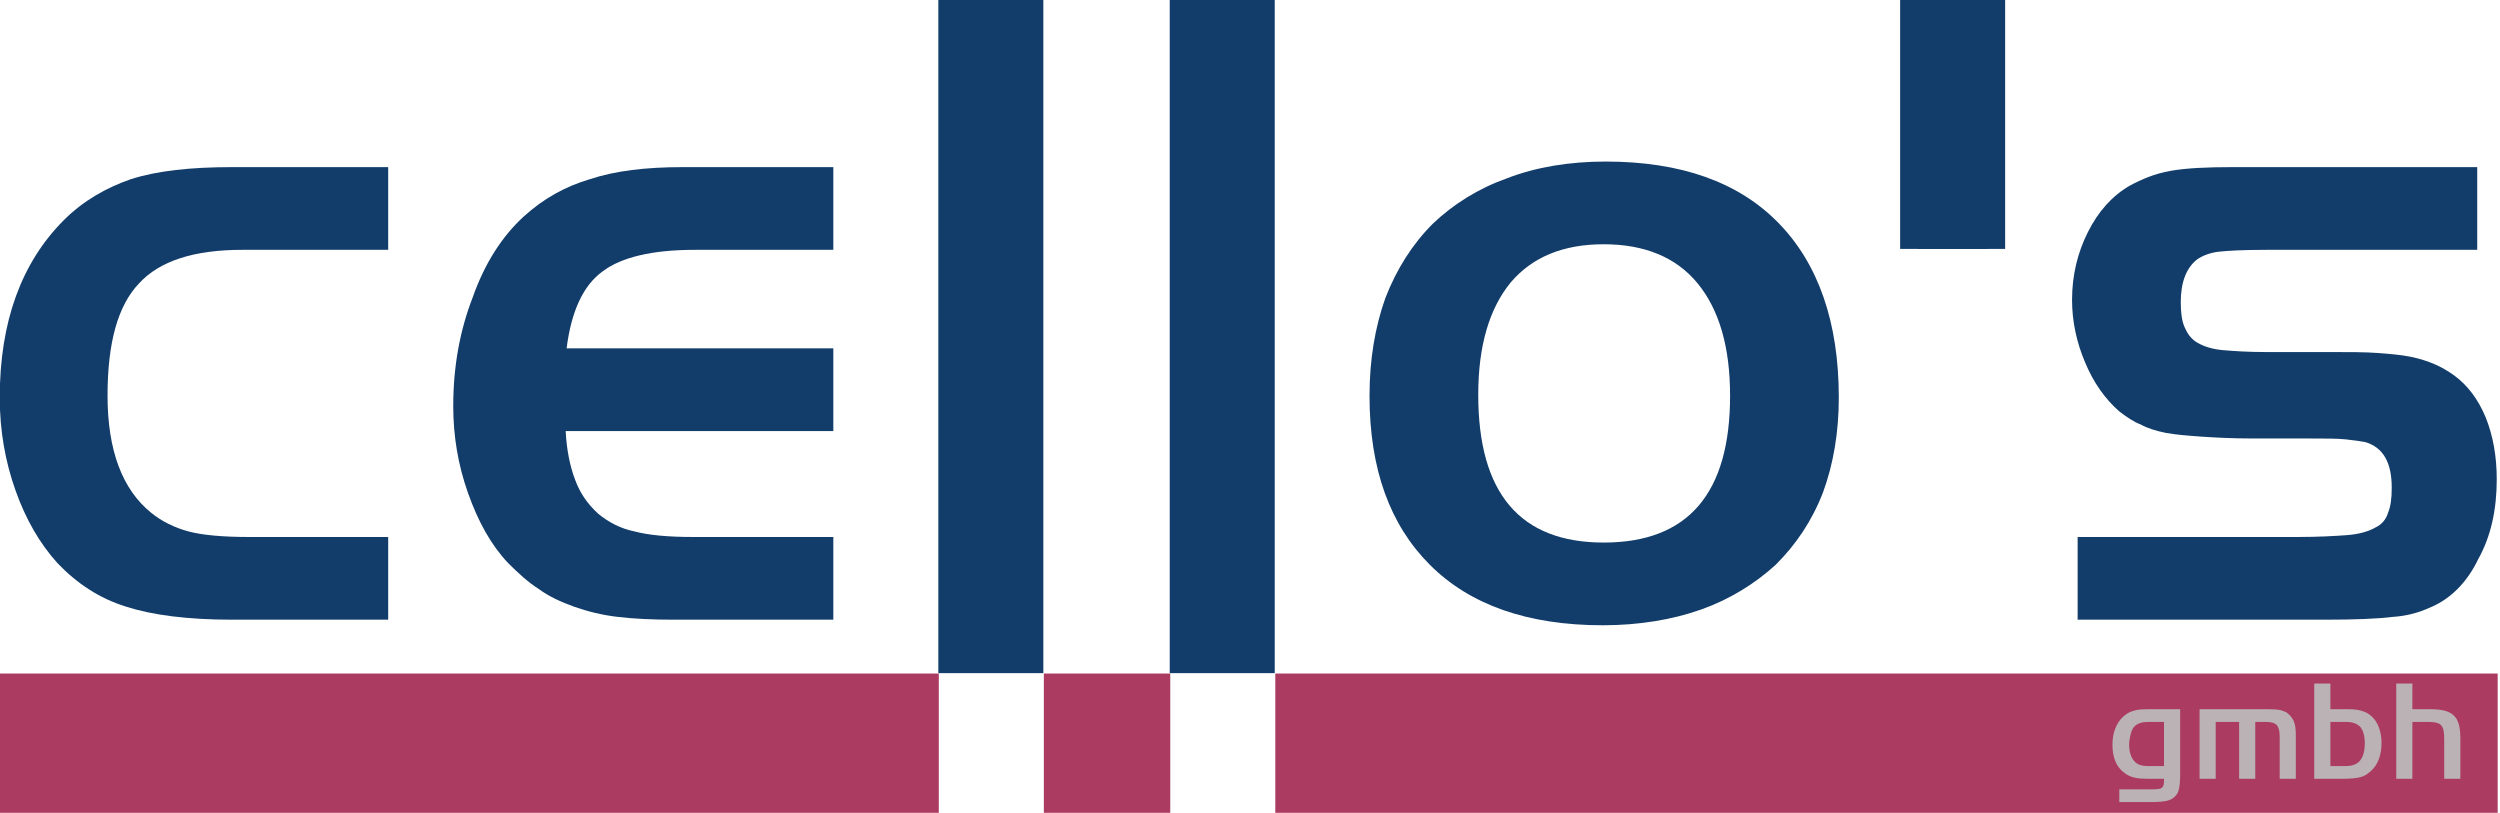 <?xml version="1.0" encoding="UTF-8" standalone="no"?>
<!DOCTYPE svg PUBLIC "-//W3C//DTD SVG 1.1//EN" "http://www.w3.org/Graphics/SVG/1.1/DTD/svg11.dtd">
<svg width="100%" height="100%" viewBox="0 0 836 272" version="1.1" xmlns="http://www.w3.org/2000/svg" xmlns:xlink="http://www.w3.org/1999/xlink" xml:space="preserve" xmlns:serif="http://www.serif.com/" style="fill-rule:evenodd;clip-rule:evenodd;stroke-linejoin:round;stroke-miterlimit:2;">
    <g transform="matrix(1,0,0,1,-233.191,-233.808)">
        <g id="Logo-3-farbig" serif:id="Logo 3-farbig" transform="matrix(0.737,0,0,0.737,-226.307,-34.035)">
            <g>
                <g transform="matrix(1.357,0,0,1.357,307.009,46.171)">
                    <path d="M547.11,458.995L547.11,505.565L233.191,505.565L233.191,458.995L547.11,458.995ZM624.501,458.995L624.501,505.565L582.231,505.565L582.231,458.995L624.501,458.995ZM1068.34,458.995L1068.34,505.565L659.623,505.565L659.623,458.995L1068.34,458.995Z" style="fill:rgb(171,59,97);fill-rule:nonzero;"/>
                </g>
                <g transform="matrix(0.864,0,0,0.864,568.388,-3.16)">
                    <g transform="matrix(75,0,0,75,1170.34,833.26)">
                        <path d="M0.511,-0.032C0.511,-0.011 0.51,0.008 0.509,0.023C0.508,0.039 0.507,0.053 0.504,0.064C0.502,0.076 0.499,0.086 0.496,0.094C0.492,0.103 0.487,0.11 0.481,0.117C0.474,0.126 0.465,0.133 0.456,0.139C0.447,0.145 0.436,0.15 0.423,0.153C0.41,0.156 0.396,0.159 0.379,0.16C0.362,0.162 0.342,0.163 0.319,0.163L0.085,0.163L0.085,0.074L0.32,0.074C0.337,0.074 0.351,0.073 0.362,0.071C0.372,0.07 0.38,0.066 0.385,0.061C0.39,0.056 0.394,0.049 0.396,0.039C0.397,0.03 0.398,0.017 0.398,-0L0.285,-0C0.264,-0 0.245,-0.001 0.23,-0.002C0.214,-0.003 0.2,-0.006 0.188,-0.009C0.175,-0.012 0.164,-0.016 0.154,-0.021C0.143,-0.025 0.133,-0.032 0.122,-0.04C0.065,-0.081 0.037,-0.147 0.037,-0.238C0.037,-0.279 0.043,-0.317 0.056,-0.35C0.069,-0.384 0.087,-0.412 0.111,-0.434C0.122,-0.444 0.133,-0.452 0.144,-0.459C0.155,-0.466 0.168,-0.471 0.182,-0.475C0.196,-0.48 0.212,-0.483 0.229,-0.485C0.246,-0.486 0.265,-0.487 0.288,-0.487L0.511,-0.487L0.511,-0.032ZM0.295,-0.398C0.264,-0.398 0.241,-0.395 0.224,-0.388C0.206,-0.381 0.192,-0.37 0.181,-0.354C0.173,-0.341 0.167,-0.324 0.162,-0.303C0.157,-0.282 0.154,-0.26 0.154,-0.237C0.154,-0.213 0.157,-0.191 0.163,-0.172C0.169,-0.153 0.178,-0.137 0.189,-0.124C0.2,-0.111 0.214,-0.102 0.229,-0.097C0.244,-0.092 0.264,-0.089 0.289,-0.089L0.398,-0.089L0.398,-0.398L0.295,-0.398Z" style="fill:rgb(187,178,181);fill-rule:nonzero;"/>
                    </g>
                    <g transform="matrix(75,0,0,75,1213.76,833.26)">
                        <path d="M0.526,-0.487C0.552,-0.487 0.574,-0.487 0.592,-0.486C0.61,-0.485 0.625,-0.483 0.638,-0.48C0.651,-0.476 0.662,-0.472 0.671,-0.468C0.68,-0.463 0.688,-0.456 0.696,-0.448C0.713,-0.432 0.725,-0.413 0.732,-0.391C0.739,-0.369 0.742,-0.34 0.742,-0.305L0.742,-0L0.629,-0L0.629,-0.296C0.629,-0.335 0.622,-0.361 0.608,-0.376C0.594,-0.391 0.569,-0.398 0.532,-0.398L0.458,-0.398L0.458,-0L0.345,-0L0.345,-0.398L0.181,-0.398L0.181,-0L0.068,-0L0.068,-0.487L0.526,-0.487Z" style="fill:rgb(187,178,181);fill-rule:nonzero;"/>
                    </g>
                    <g transform="matrix(75,0,0,75,1273.99,833.26)">
                        <path d="M0.309,-0.487C0.351,-0.487 0.386,-0.482 0.414,-0.471C0.442,-0.461 0.466,-0.444 0.485,-0.421C0.502,-0.401 0.516,-0.376 0.525,-0.347C0.534,-0.318 0.539,-0.286 0.539,-0.252C0.539,-0.163 0.513,-0.096 0.461,-0.051C0.45,-0.041 0.438,-0.033 0.427,-0.026C0.416,-0.019 0.403,-0.014 0.389,-0.011C0.374,-0.007 0.358,-0.004 0.339,-0.003C0.32,-0.001 0.297,-0 0.271,-0L0.068,-0L0.068,-0.667L0.181,-0.667L0.181,-0.487L0.309,-0.487ZM0.181,-0.089L0.288,-0.089C0.34,-0.089 0.376,-0.105 0.395,-0.136C0.413,-0.164 0.422,-0.201 0.422,-0.246C0.422,-0.299 0.411,-0.337 0.391,-0.362C0.37,-0.386 0.336,-0.398 0.29,-0.398L0.181,-0.398L0.181,-0.089Z" style="fill:rgb(187,178,181);fill-rule:nonzero;"/>
                    </g>
                    <g transform="matrix(75,0,0,75,1317.04,833.26)">
                        <path d="M0.181,-0.487L0.305,-0.487C0.345,-0.487 0.379,-0.484 0.406,-0.477C0.433,-0.47 0.454,-0.459 0.47,-0.444C0.487,-0.428 0.499,-0.407 0.506,-0.382C0.513,-0.357 0.517,-0.325 0.517,-0.288L0.517,-0L0.404,-0L0.404,-0.28C0.404,-0.304 0.402,-0.324 0.399,-0.339C0.396,-0.354 0.39,-0.366 0.382,-0.375C0.373,-0.384 0.362,-0.39 0.347,-0.393C0.333,-0.396 0.315,-0.398 0.292,-0.398L0.181,-0.398L0.181,-0L0.068,-0L0.068,-0.667L0.181,-0.667L0.181,-0.487Z" style="fill:rgb(187,178,181);fill-rule:nonzero;"/>
                    </g>
                </g>
            </g>
            <g transform="matrix(1,0,0,1,245.21,-126.092)">
                <g transform="matrix(421.647,0,0,421.647,363.811,770.688)">
                    <path d="M0.452,-0.398L0.295,-0.398C0.243,-0.398 0.206,-0.386 0.184,-0.362C0.161,-0.338 0.15,-0.298 0.15,-0.241C0.15,-0.182 0.166,-0.14 0.197,-0.115C0.208,-0.106 0.222,-0.099 0.237,-0.095C0.252,-0.091 0.274,-0.089 0.302,-0.089L0.452,-0.089L0.452,-0L0.284,-0C0.236,-0 0.198,-0.005 0.17,-0.014C0.141,-0.023 0.117,-0.039 0.096,-0.061C0.077,-0.082 0.062,-0.108 0.051,-0.139C0.04,-0.17 0.034,-0.203 0.034,-0.239C0.034,-0.32 0.057,-0.384 0.103,-0.43C0.124,-0.451 0.149,-0.465 0.175,-0.474C0.203,-0.483 0.239,-0.487 0.284,-0.487L0.452,-0.487L0.452,-0.398Z" style="fill:rgb(18,61,106);fill-rule:nonzero;"/>
                </g>
                <g transform="matrix(421.647,0,0,421.647,569.575,770.688)">
                    <path d="M0.443,-0.203L0.155,-0.203C0.156,-0.182 0.16,-0.164 0.165,-0.151C0.17,-0.137 0.178,-0.125 0.19,-0.114C0.201,-0.105 0.214,-0.098 0.229,-0.095C0.244,-0.091 0.265,-0.089 0.292,-0.089L0.443,-0.089L0.443,-0L0.271,-0C0.248,-0 0.228,-0.001 0.211,-0.003C0.194,-0.005 0.178,-0.009 0.164,-0.014C0.15,-0.019 0.137,-0.025 0.126,-0.033C0.115,-0.04 0.104,-0.05 0.093,-0.061C0.075,-0.08 0.061,-0.105 0.05,-0.136C0.039,-0.167 0.034,-0.198 0.034,-0.23C0.034,-0.272 0.041,-0.311 0.055,-0.347C0.068,-0.384 0.087,-0.413 0.11,-0.434C0.131,-0.453 0.154,-0.466 0.181,-0.474C0.208,-0.483 0.241,-0.487 0.281,-0.487L0.443,-0.487L0.443,-0.398L0.294,-0.398C0.248,-0.398 0.215,-0.39 0.195,-0.375C0.174,-0.36 0.161,-0.332 0.156,-0.292L0.443,-0.292L0.443,-0.203Z" style="fill:rgb(18,61,106);fill-rule:nonzero;"/>
                </g>
                <g transform="matrix(421.647,0,0,458.005,775.339,794.938)">
                    <rect x="0.068" y="-0.667" width="0.113" height="0.667" style="fill:rgb(18,61,106);fill-rule:nonzero;"/>
                </g>
                <g transform="matrix(421.647,0,0,458.005,880.329,794.938)">
                    <rect x="0.068" y="-0.667" width="0.113" height="0.667" style="fill:rgb(18,61,106);fill-rule:nonzero;"/>
                </g>
                <g transform="matrix(421.647,0,0,169.418,1211.74,602.45)">
                    <rect x="0.068" y="-0.667" width="0.113" height="0.667" style="fill:rgb(18,61,106);fill-rule:nonzero;"/>
                </g>
                <g transform="matrix(421.647,0,0,421.647,985.319,770.688)">
                    <path d="M0.288,-0.493C0.369,-0.493 0.431,-0.471 0.474,-0.427C0.517,-0.383 0.539,-0.32 0.539,-0.239C0.539,-0.201 0.533,-0.167 0.522,-0.137C0.51,-0.106 0.493,-0.081 0.471,-0.059C0.449,-0.039 0.422,-0.022 0.391,-0.011C0.36,0 0.324,0.006 0.285,0.006C0.204,0.006 0.142,-0.016 0.099,-0.059C0.056,-0.102 0.034,-0.162 0.034,-0.241C0.034,-0.28 0.04,-0.315 0.051,-0.346C0.063,-0.377 0.08,-0.404 0.102,-0.426C0.124,-0.447 0.151,-0.464 0.182,-0.475C0.213,-0.487 0.249,-0.493 0.288,-0.493ZM0.286,-0.404C0.242,-0.404 0.209,-0.39 0.186,-0.363C0.163,-0.335 0.151,-0.295 0.151,-0.242C0.151,-0.136 0.196,-0.083 0.286,-0.083C0.377,-0.083 0.422,-0.136 0.422,-0.241C0.422,-0.294 0.41,-0.334 0.387,-0.362C0.364,-0.39 0.33,-0.404 0.286,-0.404Z" style="fill:rgb(18,61,106);fill-rule:nonzero;"/>
                </g>
                <g transform="matrix(421.647,0,0,421.647,1227.34,770.688)">
                    <rect x="0.05" y="-0.667" width="0.075" height="0.268" style="fill:rgb(18,61,106);fill-rule:nonzero;"/>
                </g>
                <g transform="matrix(421.647,0,0,421.647,1301.55,770.688)">
                    <path d="M0.476,-0.398L0.249,-0.398C0.224,-0.398 0.207,-0.397 0.198,-0.396C0.189,-0.395 0.181,-0.392 0.175,-0.388C0.163,-0.379 0.157,-0.363 0.157,-0.342C0.157,-0.331 0.158,-0.322 0.161,-0.315C0.164,-0.308 0.168,-0.302 0.175,-0.298C0.182,-0.294 0.191,-0.291 0.203,-0.29C0.215,-0.289 0.23,-0.288 0.249,-0.288L0.321,-0.288C0.339,-0.288 0.355,-0.288 0.369,-0.287C0.382,-0.286 0.394,-0.285 0.404,-0.283C0.414,-0.281 0.423,-0.278 0.43,-0.275C0.437,-0.272 0.444,-0.268 0.451,-0.263C0.466,-0.252 0.477,-0.237 0.485,-0.218C0.493,-0.198 0.497,-0.176 0.497,-0.151C0.497,-0.119 0.491,-0.09 0.477,-0.065C0.465,-0.04 0.447,-0.022 0.425,-0.013C0.414,-0.008 0.401,-0.004 0.385,-0.003C0.369,-0.001 0.345,-0 0.312,-0L0.046,-0L0.046,-0.089L0.283,-0.089C0.305,-0.089 0.322,-0.09 0.336,-0.091C0.349,-0.092 0.359,-0.095 0.366,-0.099C0.373,-0.102 0.378,-0.108 0.38,-0.115C0.383,-0.122 0.384,-0.131 0.384,-0.142C0.384,-0.169 0.375,-0.185 0.356,-0.191C0.351,-0.192 0.344,-0.193 0.335,-0.194C0.326,-0.195 0.312,-0.195 0.293,-0.195L0.234,-0.195C0.212,-0.195 0.194,-0.196 0.179,-0.197C0.165,-0.198 0.152,-0.199 0.141,-0.201C0.131,-0.203 0.121,-0.206 0.114,-0.21C0.106,-0.213 0.099,-0.218 0.091,-0.224C0.076,-0.237 0.063,-0.255 0.054,-0.277C0.045,-0.298 0.04,-0.321 0.04,-0.344C0.04,-0.371 0.046,-0.395 0.057,-0.417C0.068,-0.439 0.083,-0.456 0.102,-0.467C0.115,-0.474 0.129,-0.48 0.146,-0.483C0.163,-0.486 0.185,-0.487 0.213,-0.487L0.476,-0.487L0.476,-0.398Z" style="fill:rgb(18,61,106);fill-rule:nonzero;"/>
                </g>
            </g>
        </g>
    </g>
</svg>
